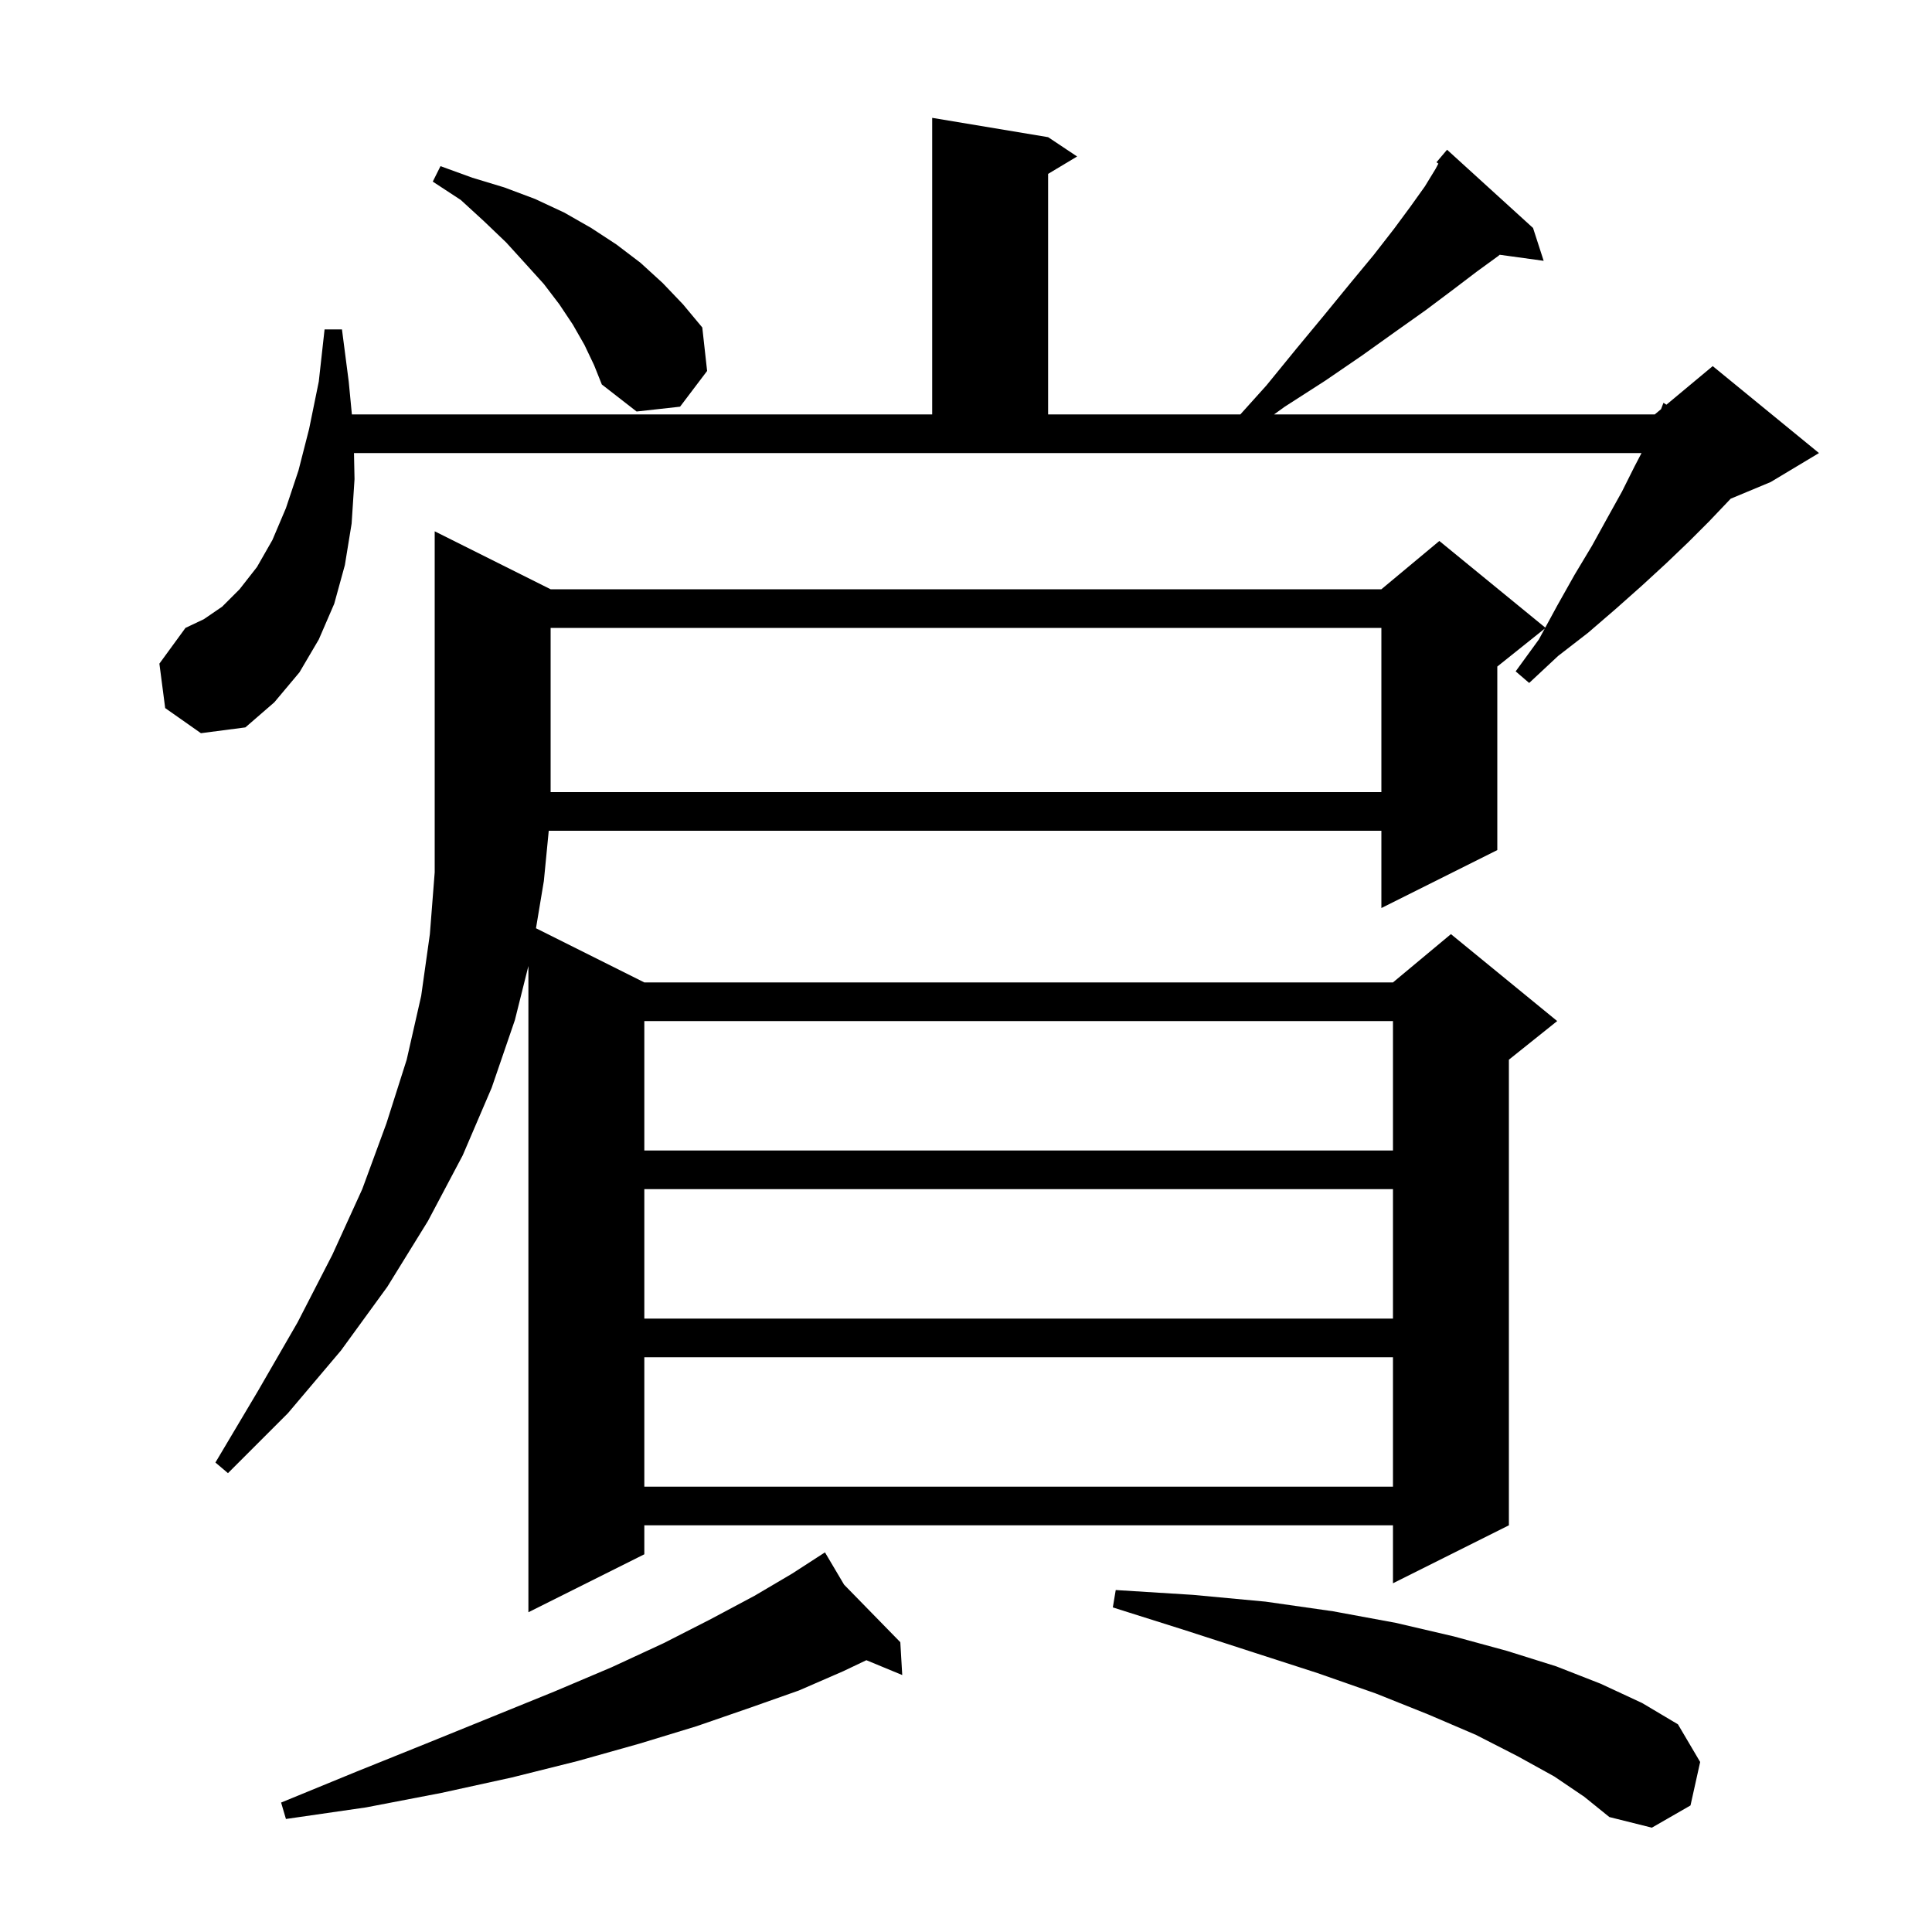 <svg xmlns="http://www.w3.org/2000/svg" xmlns:xlink="http://www.w3.org/1999/xlink" version="1.1" baseProfile="full" viewBox="0 0 200 200" width="200" height="200"><g fill="currentColor"><path d="M 160.9 183.9 L 157.1 181.8 L 152.8 179.6 L 147.9 177.5 L 142.4 175.3 L 136.4 173.2 L 129.9 171.1 L 122.8 168.8 L 115.2 166.4 L 115.5 164.6 L 123.5 165.1 L 131.0 165.8 L 138.0 166.8 L 144.5 168.0 L 150.5 169.4 L 156.0 170.9 L 161.1 172.5 L 165.7 174.3 L 170.0 176.3 L 173.7 178.5 L 176.0 182.4 L 175.0 186.9 L 171.0 189.2 L 166.6 188.1 L 164.0 186.0 Z M 87.382 164.047 L 93.2 170.0 L 93.4 173.4 L 89.687 171.863 L 87.3 173.0 L 82.7 175.0 L 77.6 176.8 L 72.1 178.7 L 66.2 180.5 L 59.8 182.3 L 53.0 184.0 L 45.7 185.6 L 37.9 187.1 L 29.6 188.3 L 29.1 186.6 L 36.9 183.4 L 44.1 180.5 L 51.0 177.7 L 57.4 175.1 L 63.3 172.6 L 68.7 170.1 L 73.6 167.6 L 78.1 165.2 L 82.0 162.9 L 84.609 161.212 L 84.6 161.2 L 84.611 161.211 L 85.4 160.7 Z M 57.0 61.0 L 143.0 61.0 L 149.0 56.0 L 159.966 64.972 L 161.2 62.7 L 163.0 59.5 L 164.8 56.5 L 166.4 53.6 L 167.9 50.9 L 169.2 48.3 L 169.93 46.9 L 36.645 46.9 L 36.7 49.6 L 36.4 54.2 L 35.7 58.5 L 34.6 62.5 L 33.0 66.2 L 31.0 69.6 L 28.4 72.7 L 25.4 75.3 L 20.8 75.9 L 17.1 73.3 L 16.5 68.7 L 19.2 65.0 L 21.1 64.1 L 23.0 62.8 L 24.8 61.0 L 26.6 58.7 L 28.2 55.9 L 29.6 52.6 L 30.9 48.7 L 32.0 44.4 L 33.0 39.5 L 33.6 34.1 L 35.4 34.1 L 36.1 39.5 L 36.427 42.9 L 96.5 42.9 L 96.5 12.2 L 108.5 14.2 L 111.5 16.2 L 108.5 18.0 L 108.5 42.9 L 128.4 42.9 L 131.1 39.9 L 134.2 36.1 L 137.1 32.6 L 139.8 29.3 L 142.2 26.4 L 144.3 23.7 L 146.0 21.4 L 147.5 19.3 L 148.6 17.5 L 148.901 16.936 L 148.7 16.8 L 149.8 15.5 L 158.7 23.6 L 159.8 27.0 L 155.251 26.373 L 155.1 26.5 L 152.9 28.1 L 150.4 30.0 L 147.6 32.1 L 144.5 34.3 L 141.0 36.8 L 137.2 39.4 L 133.0 42.1 L 131.89 42.9 L 171.3 42.9 L 171.949 42.359 L 172.2 41.7 L 172.508 41.893 L 177.3 37.9 L 188.3 46.9 L 183.3 49.9 L 179.161 51.625 L 178.9 51.9 L 176.9 54.0 L 174.8 56.1 L 172.5 58.3 L 170.0 60.6 L 167.3 63.0 L 164.4 65.5 L 161.3 67.9 L 158.3 70.7 L 156.9 69.5 L 159.3 66.2 L 159.914 65.069 L 155.0 69.0 L 155.0 88.0 L 143.0 94.0 L 143.0 86.0 L 56.806 86.0 L 56.3 91.2 L 55.485 96.092 L 66.7 101.7 L 144.2 101.7 L 150.2 96.7 L 161.2 105.7 L 156.2 109.7 L 156.2 157.9 L 144.2 163.9 L 144.2 157.9 L 66.7 157.9 L 66.7 160.9 L 54.7 166.9 L 54.7 100.0 L 53.3 105.6 L 50.9 112.6 L 47.9 119.6 L 44.3 126.4 L 40.1 133.2 L 35.3 139.8 L 29.8 146.3 L 23.6 152.5 L 22.3 151.4 L 26.7 144.0 L 30.8 136.9 L 34.4 129.9 L 37.5 123.1 L 40.0 116.3 L 42.1 109.7 L 43.6 103.1 L 44.5 96.7 L 45.0 90.3 L 45.0 55.0 Z M 66.7 140.5 L 66.7 153.9 L 144.2 153.9 L 144.2 140.5 Z M 66.7 123.1 L 66.7 136.5 L 144.2 136.5 L 144.2 123.1 Z M 66.7 105.7 L 66.7 119.1 L 144.2 119.1 L 144.2 105.7 Z M 57.0 65.0 L 57.0 82.0 L 143.0 82.0 L 143.0 65.0 Z M 60.5 35.7 L 59.3 33.6 L 57.9 31.5 L 56.3 29.4 L 54.4 27.3 L 52.4 25.1 L 50.1 22.9 L 47.7 20.7 L 44.8 18.8 L 45.6 17.2 L 48.9 18.4 L 52.2 19.4 L 55.4 20.6 L 58.4 22.0 L 61.2 23.6 L 63.8 25.3 L 66.3 27.2 L 68.6 29.3 L 70.7 31.5 L 72.7 33.9 L 73.2 38.4 L 70.4 42.1 L 65.9 42.6 L 62.3 39.8 L 61.5 37.8 Z "/></g></svg>